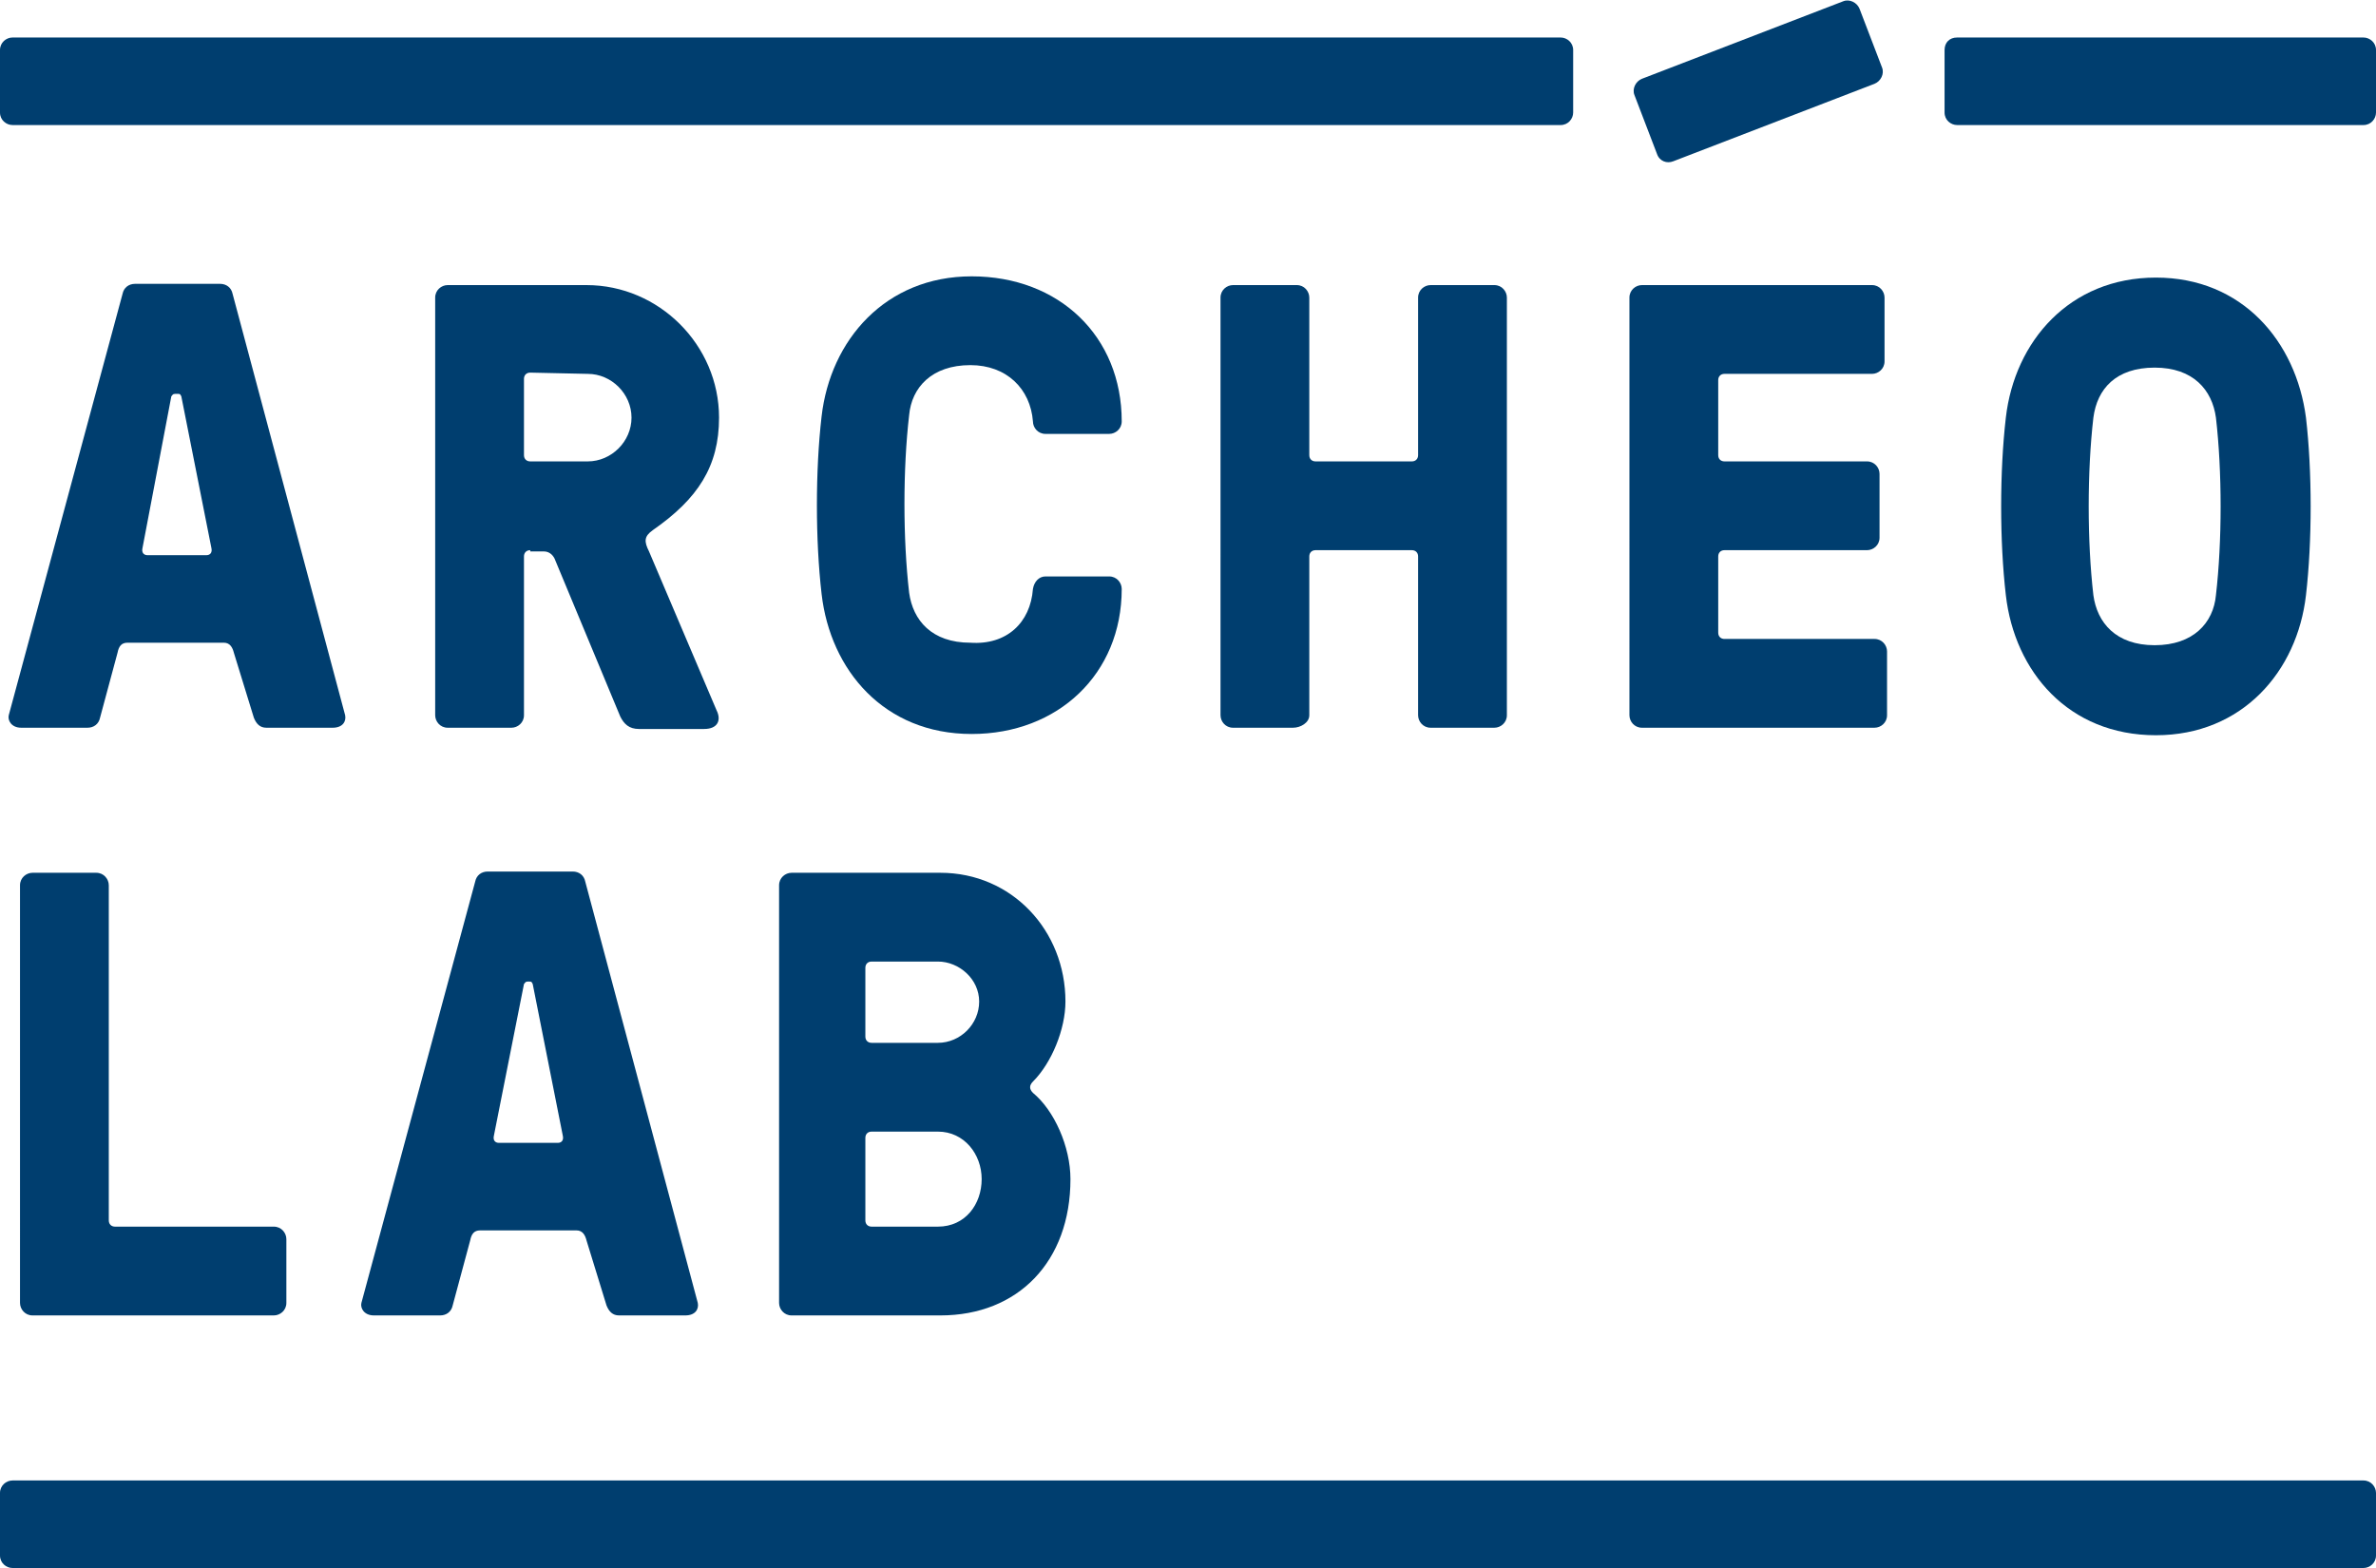 <?xml version="1.0" encoding="UTF-8"?>
<!-- Generator: Adobe Illustrator 27.0.0, SVG Export Plug-In . SVG Version: 6.00 Build 0)  -->
<svg xmlns="http://www.w3.org/2000/svg" xmlns:xlink="http://www.w3.org/1999/xlink" version="1.1" id="Calque_1" x="0px" y="0px" viewBox="0 0 190 125.4" style="enable-background:new 0 0 190 125.4;" xml:space="preserve">
<style type="text/css">
	.st0{fill:#003E6F;}
</style>
<g>
	<path class="st0" d="M8,57.4c-0.1,0.5-0.5,0.8-1,0.8H1.7c-0.8,0-1.1-0.6-1-1l9.1-33.7c0.1-0.5,0.5-0.8,1-0.8h6.8   c0.5,0,0.9,0.3,1,0.8l9,33.7c0.1,0.5-0.2,1-1,1h-5.3c-0.5,0-0.8-0.3-1-0.8l-1.6-5.2c-0.1-0.4-0.3-0.8-0.8-0.8h-7.7   c-0.5,0-0.7,0.3-0.8,0.8L8,57.4z M11.4,43.8c-0.1,0.4,0.1,0.6,0.4,0.6h4.7c0.3,0,0.5-0.2,0.4-0.6l-2.4-12.1   c-0.1-0.2-0.1-0.2-0.3-0.2H14c-0.2,0-0.2,0.1-0.3,0.2L11.4,43.8z"></path>
	<path class="st0" d="M42.4,44c-0.3,0-0.5,0.2-0.5,0.5v12.7c0,0.6-0.5,1-1,1h-5.1c-0.6,0-1-0.5-1-1V23.8c0-0.6,0.5-1,1-1h11.1   c5.8,0,10.6,4.8,10.6,10.6c0,3.9-1.7,6.5-5.3,9c-0.7,0.5-0.7,0.9-0.3,1.7l5.4,12.7c0.4,0.8,0.1,1.5-1,1.5h-5.2   c-0.8,0-1.2-0.4-1.5-1l-5.2-12.5c-0.1-0.3-0.4-0.7-0.9-0.7h-1.1V44z M42.4,29.8c-0.3,0-0.5,0.2-0.5,0.5v6.1c0,0.3,0.2,0.5,0.5,0.5   H47c1.9,0,3.5-1.6,3.5-3.5c0-1.9-1.6-3.5-3.5-3.5L42.4,29.8L42.4,29.8z"></path>
	<path class="st0" d="M82.6,47.1c0.1-0.6,0.5-1,1-1h5.1c0.6,0,1,0.5,1,1c0,6.8-5.1,11.6-12,11.6c-7,0-11.3-5.1-12-11.2   c-0.5-4.3-0.5-9.9,0-14.2c0.7-6.1,5.1-11.2,12-11.2c7,0,12,4.8,12,11.6c0,0.6-0.5,1-1,1h-5.1c-0.6,0-1-0.5-1-1   c-0.2-2.6-2.1-4.5-5-4.5c-3.1,0-4.7,1.8-4.9,4c-0.5,4.3-0.5,9.9,0,14.2c0.3,2.2,1.8,4,4.9,4C80.5,51.6,82.4,49.8,82.6,47.1z"></path>
	<path class="st0" d="M104.7,36.4c0,0.3,0.2,0.5,0.5,0.5h7.7c0.3,0,0.5-0.2,0.5-0.5V23.8c0-0.6,0.5-1,1-1h5.1c0.6,0,1,0.5,1,1v33.4   c0,0.6-0.5,1-1,1h-5.1c-0.6,0-1-0.5-1-1V44.5c0-0.3-0.2-0.5-0.5-0.5h-7.7c-0.3,0-0.5,0.2-0.5,0.5v12.7c0,0.6-0.7,1-1.3,1h-4.8   c-0.6,0-1-0.5-1-1V23.8c0-0.6,0.5-1,1-1h5.1c0.6,0,1,0.5,1,1C104.7,23.8,104.7,36.4,104.7,36.4z"></path>
	<path class="st0" d="M137.4,36.4c0,0.3,0.2,0.5,0.5,0.5h11.4c0.6,0,1,0.5,1,1V43c0,0.6-0.5,1-1,1h-11.4c-0.3,0-0.5,0.2-0.5,0.5v6.1   c0,0.3,0.2,0.5,0.5,0.5h12c0.6,0,1,0.5,1,1v5.1c0,0.6-0.5,1-1,1h-18.6c-0.6,0-1-0.5-1-1V23.8c0-0.6,0.5-1,1-1h18.4c0.6,0,1,0.5,1,1   v5.1c0,0.6-0.5,1-1,1h-11.8c-0.3,0-0.5,0.2-0.5,0.5L137.4,36.4L137.4,36.4z"></path>
	<path class="st0" d="M184.4,33.4c0.5,4.3,0.5,9.9,0,14.2c-0.7,6.1-5.1,11.2-12,11.2c-7,0-11.3-5.1-12-11.2c-0.5-4.3-0.5-9.9,0-14.2   c0.7-6.1,5.1-11.2,12-11.2C179.3,22.2,183.6,27.3,184.4,33.4z M167.4,33.4c-0.5,4.3-0.5,9.9,0,14.2c0.3,2.2,1.8,4,4.9,4   s4.7-1.8,4.9-4c0.5-4.3,0.5-9.9,0-14.2c-0.3-2.2-1.8-4-4.9-4S167.7,31.1,167.4,33.4z"></path>
	<path class="st0" d="M8.7,97.6c0,0.3,0.2,0.5,0.5,0.5h12.7c0.6,0,1,0.5,1,1v5.1c0,0.6-0.5,1-1,1H2.6c-0.6,0-1-0.5-1-1V70.8   c0-0.6,0.5-1,1-1h5.1c0.6,0,1,0.5,1,1V97.6z"></path>
	<path class="st0" d="M36.2,104.4c-0.1,0.5-0.5,0.8-1,0.8h-5.3c-0.8,0-1.1-0.6-1-1L38,70.5c0.1-0.5,0.5-0.8,1-0.8h6.8   c0.5,0,0.9,0.3,1,0.8l9,33.7c0.1,0.5-0.2,1-1,1h-5.3c-0.5,0-0.8-0.3-1-0.8l-1.6-5.2c-0.1-0.4-0.3-0.8-0.8-0.8h-7.7   c-0.5,0-0.7,0.3-0.8,0.8L36.2,104.4z M39.5,90.8c-0.1,0.4,0.1,0.6,0.4,0.6h4.7c0.3,0,0.5-0.2,0.4-0.6l-2.4-12.1   c-0.1-0.2-0.1-0.2-0.3-0.2h-0.1c-0.2,0-0.2,0.1-0.3,0.2L39.5,90.8z"></path>
	<path class="st0" d="M82.6,87.4c1.7,1.4,3,4.3,3,6.9c0,6.6-4.2,10.9-10.4,10.9H63.3c-0.6,0-1-0.5-1-1V70.8c0-0.6,0.5-1,1-1h11.9   c5.7,0,10,4.6,10,10.3c0,2.2-1.1,4.9-2.6,6.4C82.3,86.8,82.3,87.1,82.6,87.4z M69.7,76.9c-0.3,0-0.5,0.2-0.5,0.5v5.5   c0,0.3,0.2,0.5,0.5,0.5H75c1.8,0,3.3-1.5,3.3-3.3s-1.6-3.2-3.3-3.2H69.7z M75,98.1c2.2,0,3.5-1.8,3.5-3.8s-1.4-3.8-3.5-3.8h-5.3   c-0.3,0-0.5,0.2-0.5,0.5v6.6c0,0.3,0.2,0.5,0.5,0.5C69.7,98.1,75,98.1,75,98.1z"></path>
	<path class="st0" d="M0,124.4v-5c0-0.6,0.5-1,1-1h188c0.6,0,1,0.5,1,1v5c0,0.6-0.5,1-1,1H1C0.5,125.4,0,125,0,124.4z"></path>
	<path class="st0" d="M124.8,3H1C0.5,3,0,3.4,0,4v5c0,0.6,0.5,1,1,1h123.8c0.6,0,1-0.5,1-1V4C125.8,3.4,125.3,3,124.8,3z"></path>
	<path class="st0" d="M155.5,4v5c0,0.6,0.5,1,1,1H189c0.6,0,1-0.5,1-1V4c0-0.6-0.5-1-1-1h-32.5C155.9,3,155.5,3.4,155.5,4z"></path>
	<path class="st0" d="M132.5,12.3l-1.8-4.7c-0.2-0.5,0.1-1.1,0.6-1.3l16.1-6.2c0.5-0.2,1.1,0.1,1.3,0.6l1.8,4.7   c0.2,0.5-0.1,1.1-0.6,1.3l-16.1,6.2C133.3,13.1,132.7,12.9,132.5,12.3z"></path>
</g>
</svg>
